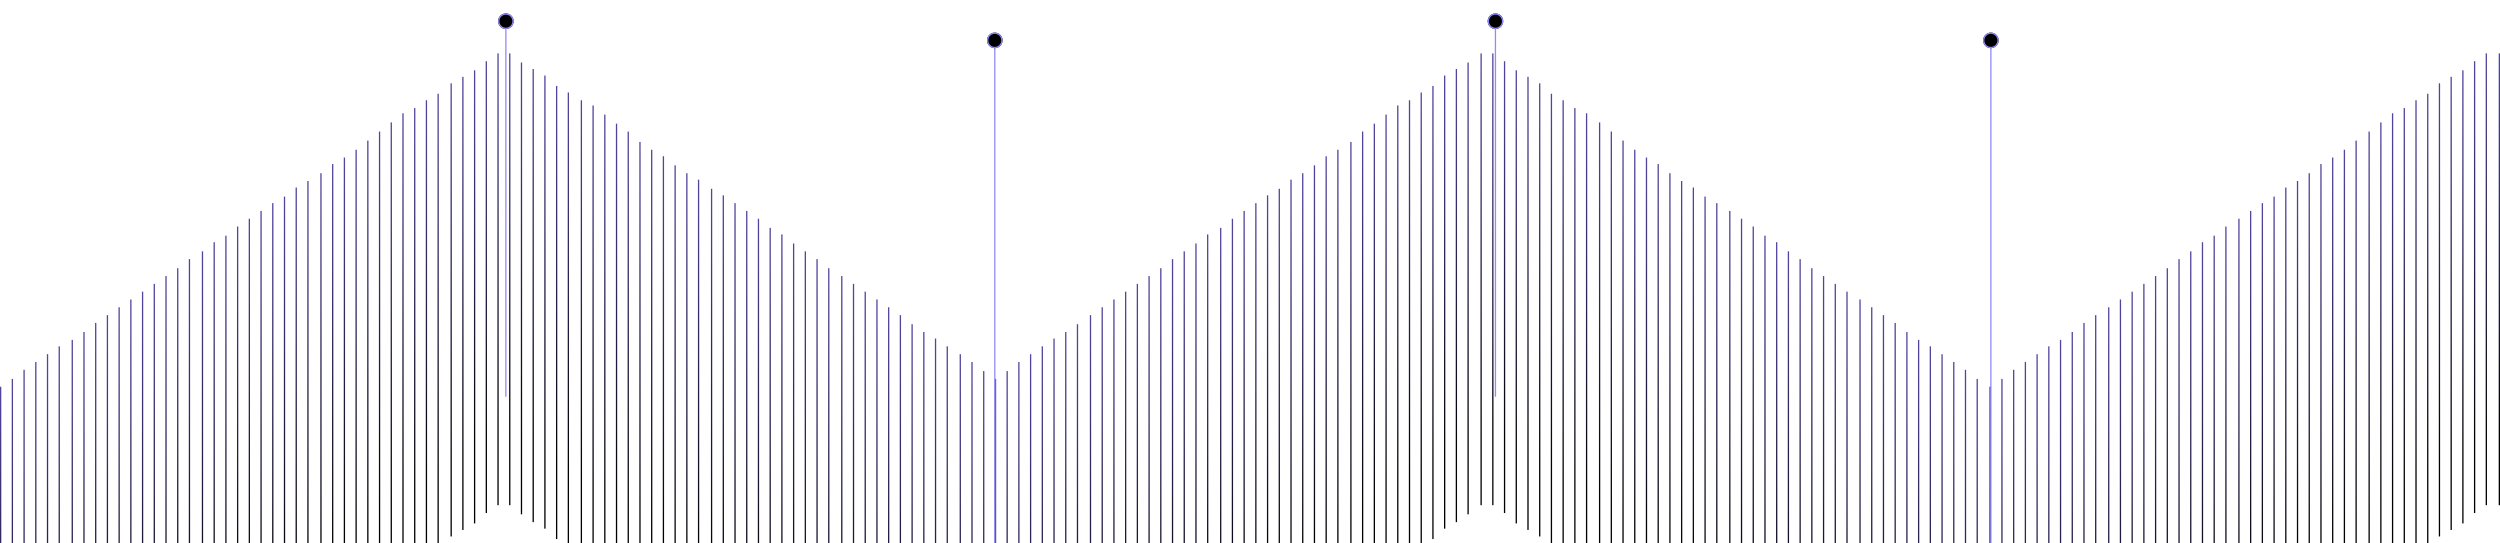 <?xml version="1.0" encoding="UTF-8"?>
<svg xmlns="http://www.w3.org/2000/svg" xmlns:xlink="http://www.w3.org/1999/xlink" width="1920" height="417" viewBox="0 0 1920 417">
  <defs>
    <clipPath id="clip-path">
      <rect id="Rettangolo_1002" data-name="Rettangolo 1002" width="1920" height="417" transform="translate(0 2721)" fill="#fff" stroke="#707070" stroke-width="1"></rect>
    </clipPath>
    <linearGradient id="linear-gradient" x1="0.5" y1="1" x2="0.5" gradientUnits="objectBoundingBox">
      <stop offset="0"></stop>
      <stop offset="0.158"></stop>
      <stop offset="1" stop-color="#52469f"></stop>
    </linearGradient>
  </defs>
  <g id="Gruppo_di_maschere_43" data-name="Gruppo di maschere 43" transform="translate(0 -2721)" clip-path="url(#clip-path)">
    <g id="Raggruppa_15672" data-name="Raggruppa 15672">
      <g id="Raggruppa_15578" data-name="Raggruppa 15578" transform="translate(0 2761.844)" style="isolation: isolate">
        <g id="Raggruppa_15576" data-name="Raggruppa 15576">
          <rect id="Rettangolo_643" data-name="Rettangolo 643" width="1" height="348" transform="translate(0 256.156)" fill="url(#linear-gradient)"></rect>
          <rect id="Rettangolo_643-2" data-name="Rettangolo 643" width="1" height="348" transform="translate(9 250.156)" fill="url(#linear-gradient)"></rect>
          <rect id="Rettangolo_643-3" data-name="Rettangolo 643" width="1" height="348" transform="translate(18 243.156)" fill="url(#linear-gradient)"></rect>
          <rect id="Rettangolo_643-4" data-name="Rettangolo 643" width="1" height="348" transform="translate(27 237.156)" fill="url(#linear-gradient)"></rect>
          <rect id="Rettangolo_643-5" data-name="Rettangolo 643" width="1" height="348" transform="translate(36 231.156)" fill="url(#linear-gradient)"></rect>
          <rect id="Rettangolo_643-6" data-name="Rettangolo 643" width="1" height="348" transform="translate(45 225.156)" fill="url(#linear-gradient)"></rect>
          <rect id="Rettangolo_643-7" data-name="Rettangolo 643" width="1" height="348" transform="translate(55 220.156)" fill="url(#linear-gradient)"></rect>
          <rect id="Rettangolo_643-8" data-name="Rettangolo 643" width="1" height="348" transform="translate(64 214.156)" fill="url(#linear-gradient)"></rect>
          <rect id="Rettangolo_643-9" data-name="Rettangolo 643" width="1" height="347" transform="translate(73 207.156)" fill="url(#linear-gradient)"></rect>
          <rect id="Rettangolo_643-10" data-name="Rettangolo 643" width="1" height="347" transform="translate(82 201.156)" fill="url(#linear-gradient)"></rect>
          <rect id="Rettangolo_643-11" data-name="Rettangolo 643" width="1" height="347" transform="translate(91 195.156)" fill="url(#linear-gradient)"></rect>
          <rect id="Rettangolo_643-12" data-name="Rettangolo 643" width="1" height="347" transform="translate(100 189.156)" fill="url(#linear-gradient)"></rect>
          <rect id="Rettangolo_643-13" data-name="Rettangolo 643" width="1" height="347" transform="translate(109 183.156)" fill="url(#linear-gradient)"></rect>
          <rect id="Rettangolo_643-14" data-name="Rettangolo 643" width="1" height="347" transform="translate(118 177.156)" fill="url(#linear-gradient)"></rect>
          <rect id="Rettangolo_643-15" data-name="Rettangolo 643" width="1" height="347" transform="translate(127 171.156)" fill="url(#linear-gradient)"></rect>
          <rect id="Rettangolo_643-16" data-name="Rettangolo 643" width="1" height="347" transform="translate(136 165.156)" fill="url(#linear-gradient)"></rect>
          <rect id="Rettangolo_643-17" data-name="Rettangolo 643" width="1" height="348" transform="translate(145 158.156)" fill="url(#linear-gradient)"></rect>
          <rect id="Rettangolo_643-18" data-name="Rettangolo 643" width="1" height="348" transform="translate(155 152.156)" fill="url(#linear-gradient)"></rect>
          <rect id="Rettangolo_643-19" data-name="Rettangolo 643" width="1" height="348" transform="translate(164 145.156)" fill="url(#linear-gradient)"></rect>
          <rect id="Rettangolo_643-20" data-name="Rettangolo 643" width="1" height="348" transform="translate(173 140.156)" fill="url(#linear-gradient)"></rect>
          <rect id="Rettangolo_643-21" data-name="Rettangolo 643" width="1" height="348" transform="translate(182 133.156)" fill="url(#linear-gradient)"></rect>
          <rect id="Rettangolo_643-22" data-name="Rettangolo 643" width="1" height="348" transform="translate(191 127.156)" fill="url(#linear-gradient)"></rect>
          <rect id="Rettangolo_643-23" data-name="Rettangolo 643" width="1" height="348" transform="translate(200 121.156)" fill="url(#linear-gradient)"></rect>
          <rect id="Rettangolo_643-24" data-name="Rettangolo 643" width="1" height="348" transform="translate(209 115.156)" fill="url(#linear-gradient)"></rect>
          <rect id="Rettangolo_643-25" data-name="Rettangolo 643" width="1" height="348" transform="translate(218 110.156)" fill="url(#linear-gradient)"></rect>
          <rect id="Rettangolo_643-26" data-name="Rettangolo 643" width="1" height="347" transform="translate(227 103.156)" fill="url(#linear-gradient)"></rect>
          <rect id="Rettangolo_643-27" data-name="Rettangolo 643" width="1" height="347" transform="translate(236 98.156)" fill="url(#linear-gradient)"></rect>
          <rect id="Rettangolo_643-28" data-name="Rettangolo 643" width="1" height="347" transform="translate(246 92.156)" fill="url(#linear-gradient)"></rect>
          <rect id="Rettangolo_643-29" data-name="Rettangolo 643" width="1" height="347" transform="translate(255 85.156)" fill="url(#linear-gradient)"></rect>
          <rect id="Rettangolo_643-30" data-name="Rettangolo 643" width="1" height="347" transform="translate(264 80.156)" fill="url(#linear-gradient)"></rect>
          <rect id="Rettangolo_643-31" data-name="Rettangolo 643" width="1" height="347" transform="translate(273 74.156)" fill="url(#linear-gradient)"></rect>
          <rect id="Rettangolo_643-32" data-name="Rettangolo 643" width="1" height="347" transform="translate(282 67.156)" fill="url(#linear-gradient)"></rect>
          <rect id="Rettangolo_643-33" data-name="Rettangolo 643" width="1" height="348" transform="translate(291 60.156)" fill="url(#linear-gradient)"></rect>
          <rect id="Rettangolo_643-34" data-name="Rettangolo 643" width="1" height="348" transform="translate(300 53.156)" fill="url(#linear-gradient)"></rect>
          <rect id="Rettangolo_643-35" data-name="Rettangolo 643" width="1" height="348" transform="translate(309 46.156)" fill="url(#linear-gradient)"></rect>
          <rect id="Rettangolo_643-36" data-name="Rettangolo 643" width="1" height="348" transform="translate(318 42.156)" fill="url(#linear-gradient)"></rect>
          <rect id="Rettangolo_643-37" data-name="Rettangolo 643" width="1" height="348" transform="translate(327 36.156)" fill="url(#linear-gradient)"></rect>
          <rect id="Rettangolo_643-38" data-name="Rettangolo 643" width="1" height="348" transform="translate(336 31.156)" fill="url(#linear-gradient)"></rect>
          <rect id="Rettangolo_643-39" data-name="Rettangolo 643" width="1" height="348" transform="translate(346 23.156)" fill="url(#linear-gradient)"></rect>
          <rect id="Rettangolo_643-40" data-name="Rettangolo 643" width="1" height="348" transform="translate(355 18.156)" fill="url(#linear-gradient)"></rect>
          <rect id="Rettangolo_643-41" data-name="Rettangolo 643" width="1" height="348" transform="translate(364 13.156)" fill="url(#linear-gradient)"></rect>
          <rect id="Rettangolo_643-42" data-name="Rettangolo 643" width="1" height="347" transform="translate(373 6.156)" fill="url(#linear-gradient)"></rect>
          <rect id="Rettangolo_643-43" data-name="Rettangolo 643" width="1" height="347" transform="translate(382 0.156)" fill="url(#linear-gradient)"></rect>
        </g>
        <g id="Raggruppa_15577" data-name="Raggruppa 15577" transform="translate(390.984)">
          <rect id="Rettangolo_643-44" data-name="Rettangolo 643" width="1" height="348" transform="translate(373.016 250.156)" fill="url(#linear-gradient)"></rect>
          <rect id="Rettangolo_643-45" data-name="Rettangolo 643" width="1" height="348" transform="translate(364.016 244.156)" fill="url(#linear-gradient)"></rect>
          <rect id="Rettangolo_643-46" data-name="Rettangolo 643" width="1" height="348" transform="translate(355.016 237.156)" fill="url(#linear-gradient)"></rect>
          <rect id="Rettangolo_643-47" data-name="Rettangolo 643" width="1" height="348" transform="translate(346.016 231.156)" fill="url(#linear-gradient)"></rect>
          <rect id="Rettangolo_643-48" data-name="Rettangolo 643" width="1" height="348" transform="translate(336.016 225.156)" fill="url(#linear-gradient)"></rect>
          <rect id="Rettangolo_643-49" data-name="Rettangolo 643" width="1" height="348" transform="translate(327.016 219.156)" fill="url(#linear-gradient)"></rect>
          <rect id="Rettangolo_643-50" data-name="Rettangolo 643" width="1" height="348" transform="translate(318.016 214.156)" fill="url(#linear-gradient)"></rect>
          <rect id="Rettangolo_643-51" data-name="Rettangolo 643" width="1" height="348" transform="translate(309.016 208.156)" fill="url(#linear-gradient)"></rect>
          <rect id="Rettangolo_643-52" data-name="Rettangolo 643" width="1" height="347" transform="translate(300.016 201.156)" fill="url(#linear-gradient)"></rect>
          <rect id="Rettangolo_643-53" data-name="Rettangolo 643" width="1" height="347" transform="translate(291.016 195.156)" fill="url(#linear-gradient)"></rect>
          <rect id="Rettangolo_643-54" data-name="Rettangolo 643" width="1" height="347" transform="translate(282.016 189.156)" fill="url(#linear-gradient)"></rect>
          <rect id="Rettangolo_643-55" data-name="Rettangolo 643" width="1" height="347" transform="translate(273.016 183.156)" fill="url(#linear-gradient)"></rect>
          <rect id="Rettangolo_643-56" data-name="Rettangolo 643" width="1" height="347" transform="translate(264.016 177.156)" fill="url(#linear-gradient)"></rect>
          <rect id="Rettangolo_643-57" data-name="Rettangolo 643" width="1" height="347" transform="translate(255.016 171.156)" fill="url(#linear-gradient)"></rect>
          <rect id="Rettangolo_643-58" data-name="Rettangolo 643" width="1" height="347" transform="translate(245.016 165.156)" fill="url(#linear-gradient)"></rect>
          <rect id="Rettangolo_643-59" data-name="Rettangolo 643" width="1" height="348" transform="translate(236.016 158.156)" fill="url(#linear-gradient)"></rect>
          <rect id="Rettangolo_643-60" data-name="Rettangolo 643" width="1" height="348" transform="translate(227.016 152.156)" fill="url(#linear-gradient)"></rect>
          <rect id="Rettangolo_643-61" data-name="Rettangolo 643" width="1" height="348" transform="translate(218.016 146.156)" fill="url(#linear-gradient)"></rect>
          <rect id="Rettangolo_643-62" data-name="Rettangolo 643" width="1" height="348" transform="translate(209.016 139.156)" fill="url(#linear-gradient)"></rect>
          <rect id="Rettangolo_643-63" data-name="Rettangolo 643" width="1" height="348" transform="translate(200.016 134.156)" fill="url(#linear-gradient)"></rect>
          <rect id="Rettangolo_643-64" data-name="Rettangolo 643" width="1" height="348" transform="translate(191.016 127.156)" fill="url(#linear-gradient)"></rect>
          <rect id="Rettangolo_643-65" data-name="Rettangolo 643" width="1" height="348" transform="translate(182.016 121.156)" fill="url(#linear-gradient)"></rect>
          <rect id="Rettangolo_643-66" data-name="Rettangolo 643" width="1" height="348" transform="translate(173.016 115.156)" fill="url(#linear-gradient)"></rect>
          <rect id="Rettangolo_643-67" data-name="Rettangolo 643" width="1" height="347" transform="translate(164.016 109.156)" fill="url(#linear-gradient)"></rect>
          <rect id="Rettangolo_643-68" data-name="Rettangolo 643" width="1" height="347" transform="translate(155.016 104.156)" fill="url(#linear-gradient)"></rect>
          <rect id="Rettangolo_643-69" data-name="Rettangolo 643" width="1" height="347" transform="translate(145.016 97.156)" fill="url(#linear-gradient)"></rect>
          <rect id="Rettangolo_643-70" data-name="Rettangolo 643" width="1" height="347" transform="translate(136.016 92.156)" fill="url(#linear-gradient)"></rect>
          <rect id="Rettangolo_643-71" data-name="Rettangolo 643" width="1" height="347" transform="translate(127.016 86.156)" fill="url(#linear-gradient)"></rect>
          <rect id="Rettangolo_643-72" data-name="Rettangolo 643" width="1" height="347" transform="translate(118.016 79.156)" fill="url(#linear-gradient)"></rect>
          <rect id="Rettangolo_643-73" data-name="Rettangolo 643" width="1" height="347" transform="translate(109.016 74.156)" fill="url(#linear-gradient)"></rect>
          <rect id="Rettangolo_643-74" data-name="Rettangolo 643" width="1" height="347" transform="translate(100.016 68.156)" fill="url(#linear-gradient)"></rect>
          <rect id="Rettangolo_643-75" data-name="Rettangolo 643" width="1" height="348" transform="translate(91.016 60.156)" fill="url(#linear-gradient)"></rect>
          <rect id="Rettangolo_643-76" data-name="Rettangolo 643" width="1" height="348" transform="translate(82.016 54.156)" fill="url(#linear-gradient)"></rect>
          <rect id="Rettangolo_643-77" data-name="Rettangolo 643" width="1" height="348" transform="translate(73.016 47.156)" fill="url(#linear-gradient)"></rect>
          <rect id="Rettangolo_643-78" data-name="Rettangolo 643" width="1" height="348" transform="translate(64.016 40.156)" fill="url(#linear-gradient)"></rect>
          <rect id="Rettangolo_643-79" data-name="Rettangolo 643" width="1" height="348" transform="translate(55.016 36.156)" fill="url(#linear-gradient)"></rect>
          <rect id="Rettangolo_643-80" data-name="Rettangolo 643" width="1" height="348" transform="translate(45.016 30.156)" fill="url(#linear-gradient)"></rect>
          <rect id="Rettangolo_643-81" data-name="Rettangolo 643" width="1" height="348" transform="translate(36.016 25.156)" fill="url(#linear-gradient)"></rect>
          <rect id="Rettangolo_643-82" data-name="Rettangolo 643" width="1" height="348" transform="translate(27.016 17.156)" fill="url(#linear-gradient)"></rect>
          <rect id="Rettangolo_643-83" data-name="Rettangolo 643" width="1" height="348" transform="translate(18.016 12.156)" fill="url(#linear-gradient)"></rect>
          <rect id="Rettangolo_643-84" data-name="Rettangolo 643" width="1" height="347" transform="translate(9.016 7.156)" fill="url(#linear-gradient)"></rect>
          <rect id="Rettangolo_643-85" data-name="Rettangolo 643" width="1" height="347" transform="translate(0.016 0.156)" fill="url(#linear-gradient)"></rect>
        </g>
      </g>
      <g id="Raggruppa_15579" data-name="Raggruppa 15579" transform="translate(763.783 2761.844)" style="isolation: isolate">
        <g id="Raggruppa_15576-2" data-name="Raggruppa 15576" transform="translate(381.891)">
          <rect id="Rettangolo_643-86" data-name="Rettangolo 643" width="1" height="348" transform="translate(382.326 256.156)" fill="url(#linear-gradient)"></rect>
          <rect id="Rettangolo_643-87" data-name="Rettangolo 643" width="1" height="348" transform="translate(372.326 250.156)" fill="url(#linear-gradient)"></rect>
          <rect id="Rettangolo_643-88" data-name="Rettangolo 643" width="1" height="348" transform="translate(363.326 243.156)" fill="url(#linear-gradient)"></rect>
          <rect id="Rettangolo_643-89" data-name="Rettangolo 643" width="1" height="348" transform="translate(354.326 237.156)" fill="url(#linear-gradient)"></rect>
          <rect id="Rettangolo_643-90" data-name="Rettangolo 643" width="1" height="348" transform="translate(345.326 231.156)" fill="url(#linear-gradient)"></rect>
          <rect id="Rettangolo_643-91" data-name="Rettangolo 643" width="1" height="348" transform="translate(336.326 225.156)" fill="url(#linear-gradient)"></rect>
          <rect id="Rettangolo_643-92" data-name="Rettangolo 643" width="1" height="348" transform="translate(327.326 220.156)" fill="url(#linear-gradient)"></rect>
          <rect id="Rettangolo_643-93" data-name="Rettangolo 643" width="1" height="348" transform="translate(318.326 214.156)" fill="url(#linear-gradient)"></rect>
          <rect id="Rettangolo_643-94" data-name="Rettangolo 643" width="1" height="347" transform="translate(309.326 207.156)" fill="url(#linear-gradient)"></rect>
          <rect id="Rettangolo_643-95" data-name="Rettangolo 643" width="1" height="347" transform="translate(300.326 201.156)" fill="url(#linear-gradient)"></rect>
          <rect id="Rettangolo_643-96" data-name="Rettangolo 643" width="1" height="347" transform="translate(291.326 195.156)" fill="url(#linear-gradient)"></rect>
          <rect id="Rettangolo_643-97" data-name="Rettangolo 643" width="1" height="347" transform="translate(282.326 189.156)" fill="url(#linear-gradient)"></rect>
          <rect id="Rettangolo_643-98" data-name="Rettangolo 643" width="1" height="347" transform="translate(272.326 183.156)" fill="url(#linear-gradient)"></rect>
          <rect id="Rettangolo_643-99" data-name="Rettangolo 643" width="1" height="347" transform="translate(263.326 177.156)" fill="url(#linear-gradient)"></rect>
          <rect id="Rettangolo_643-100" data-name="Rettangolo 643" width="1" height="347" transform="translate(254.326 171.156)" fill="url(#linear-gradient)"></rect>
          <rect id="Rettangolo_643-101" data-name="Rettangolo 643" width="1" height="347" transform="translate(245.326 165.156)" fill="url(#linear-gradient)"></rect>
          <rect id="Rettangolo_643-102" data-name="Rettangolo 643" width="1" height="348" transform="translate(236.326 158.156)" fill="url(#linear-gradient)"></rect>
          <rect id="Rettangolo_643-103" data-name="Rettangolo 643" width="1" height="348" transform="translate(227.326 152.156)" fill="url(#linear-gradient)"></rect>
          <rect id="Rettangolo_643-104" data-name="Rettangolo 643" width="1" height="348" transform="translate(218.326 145.156)" fill="url(#linear-gradient)"></rect>
          <rect id="Rettangolo_643-105" data-name="Rettangolo 643" width="1" height="348" transform="translate(209.326 140.156)" fill="url(#linear-gradient)"></rect>
          <rect id="Rettangolo_643-106" data-name="Rettangolo 643" width="1" height="348" transform="translate(200.326 133.156)" fill="url(#linear-gradient)"></rect>
          <rect id="Rettangolo_643-107" data-name="Rettangolo 643" width="1" height="348" transform="translate(191.326 127.156)" fill="url(#linear-gradient)"></rect>
          <rect id="Rettangolo_643-108" data-name="Rettangolo 643" width="1" height="348" transform="translate(182.326 121.156)" fill="url(#linear-gradient)"></rect>
          <rect id="Rettangolo_643-109" data-name="Rettangolo 643" width="1" height="348" transform="translate(172.326 115.156)" fill="url(#linear-gradient)"></rect>
          <rect id="Rettangolo_643-110" data-name="Rettangolo 643" width="1" height="348" transform="translate(163.326 110.156)" fill="url(#linear-gradient)"></rect>
          <rect id="Rettangolo_643-111" data-name="Rettangolo 643" width="1" height="347" transform="translate(154.326 103.156)" fill="url(#linear-gradient)"></rect>
          <rect id="Rettangolo_643-112" data-name="Rettangolo 643" width="1" height="347" transform="translate(145.326 98.156)" fill="url(#linear-gradient)"></rect>
          <rect id="Rettangolo_643-113" data-name="Rettangolo 643" width="1" height="347" transform="translate(136.326 92.156)" fill="url(#linear-gradient)"></rect>
          <rect id="Rettangolo_643-114" data-name="Rettangolo 643" width="1" height="347" transform="translate(127.326 85.156)" fill="url(#linear-gradient)"></rect>
          <rect id="Rettangolo_643-115" data-name="Rettangolo 643" width="1" height="347" transform="translate(118.326 80.156)" fill="url(#linear-gradient)"></rect>
          <rect id="Rettangolo_643-116" data-name="Rettangolo 643" width="1" height="347" transform="translate(109.326 74.156)" fill="url(#linear-gradient)"></rect>
          <rect id="Rettangolo_643-117" data-name="Rettangolo 643" width="1" height="347" transform="translate(100.326 67.156)" fill="url(#linear-gradient)"></rect>
          <rect id="Rettangolo_643-118" data-name="Rettangolo 643" width="1" height="348" transform="translate(91.326 60.156)" fill="url(#linear-gradient)"></rect>
          <rect id="Rettangolo_643-119" data-name="Rettangolo 643" width="1" height="348" transform="translate(82.326 53.156)" fill="url(#linear-gradient)"></rect>
          <rect id="Rettangolo_643-120" data-name="Rettangolo 643" width="1" height="348" transform="translate(72.326 46.156)" fill="url(#linear-gradient)"></rect>
          <rect id="Rettangolo_643-121" data-name="Rettangolo 643" width="1" height="348" transform="translate(63.326 42.156)" fill="url(#linear-gradient)"></rect>
          <rect id="Rettangolo_643-122" data-name="Rettangolo 643" width="1" height="348" transform="translate(54.326 36.156)" fill="url(#linear-gradient)"></rect>
          <rect id="Rettangolo_643-123" data-name="Rettangolo 643" width="1" height="348" transform="translate(45.326 31.156)" fill="url(#linear-gradient)"></rect>
          <rect id="Rettangolo_643-124" data-name="Rettangolo 643" width="1" height="348" transform="translate(36.326 23.156)" fill="url(#linear-gradient)"></rect>
          <rect id="Rettangolo_643-125" data-name="Rettangolo 643" width="1" height="348" transform="translate(27.326 18.156)" fill="url(#linear-gradient)"></rect>
          <rect id="Rettangolo_643-126" data-name="Rettangolo 643" width="1" height="348" transform="translate(18.326 13.156)" fill="url(#linear-gradient)"></rect>
          <rect id="Rettangolo_643-127" data-name="Rettangolo 643" width="1" height="347" transform="translate(9.326 6.156)" fill="url(#linear-gradient)"></rect>
          <rect id="Rettangolo_643-128" data-name="Rettangolo 643" width="1" height="347" transform="translate(0.326 0.156)" fill="url(#linear-gradient)"></rect>
        </g>
        <g id="Raggruppa_15577-2" data-name="Raggruppa 15577">
          <rect id="Rettangolo_643-129" data-name="Rettangolo 643" width="1" height="348" transform="translate(0.217 250.156)" fill="url(#linear-gradient)"></rect>
          <rect id="Rettangolo_643-130" data-name="Rettangolo 643" width="1" height="348" transform="translate(9.217 244.156)" fill="url(#linear-gradient)"></rect>
          <rect id="Rettangolo_643-131" data-name="Rettangolo 643" width="1" height="348" transform="translate(18.217 237.156)" fill="url(#linear-gradient)"></rect>
          <rect id="Rettangolo_643-132" data-name="Rettangolo 643" width="1" height="348" transform="translate(27.217 231.156)" fill="url(#linear-gradient)"></rect>
          <rect id="Rettangolo_643-133" data-name="Rettangolo 643" width="1" height="348" transform="translate(36.217 225.156)" fill="url(#linear-gradient)"></rect>
          <rect id="Rettangolo_643-134" data-name="Rettangolo 643" width="1" height="348" transform="translate(45.217 219.156)" fill="url(#linear-gradient)"></rect>
          <rect id="Rettangolo_643-135" data-name="Rettangolo 643" width="1" height="348" transform="translate(54.217 214.156)" fill="url(#linear-gradient)"></rect>
          <rect id="Rettangolo_643-136" data-name="Rettangolo 643" width="1" height="348" transform="translate(63.217 208.156)" fill="url(#linear-gradient)"></rect>
          <rect id="Rettangolo_643-137" data-name="Rettangolo 643" width="1" height="347" transform="translate(73.217 201.156)" fill="url(#linear-gradient)"></rect>
          <rect id="Rettangolo_643-138" data-name="Rettangolo 643" width="1" height="347" transform="translate(82.217 195.156)" fill="url(#linear-gradient)"></rect>
          <rect id="Rettangolo_643-139" data-name="Rettangolo 643" width="1" height="347" transform="translate(91.217 189.156)" fill="url(#linear-gradient)"></rect>
          <rect id="Rettangolo_643-140" data-name="Rettangolo 643" width="1" height="347" transform="translate(100.217 183.156)" fill="url(#linear-gradient)"></rect>
          <rect id="Rettangolo_643-141" data-name="Rettangolo 643" width="1" height="347" transform="translate(109.217 177.156)" fill="url(#linear-gradient)"></rect>
          <rect id="Rettangolo_643-142" data-name="Rettangolo 643" width="1" height="347" transform="translate(118.217 171.156)" fill="url(#linear-gradient)"></rect>
          <rect id="Rettangolo_643-143" data-name="Rettangolo 643" width="1" height="347" transform="translate(127.217 165.156)" fill="url(#linear-gradient)"></rect>
          <rect id="Rettangolo_643-144" data-name="Rettangolo 643" width="1" height="348" transform="translate(136.217 158.156)" fill="url(#linear-gradient)"></rect>
          <rect id="Rettangolo_643-145" data-name="Rettangolo 643" width="1" height="348" transform="translate(145.217 152.156)" fill="url(#linear-gradient)"></rect>
          <rect id="Rettangolo_643-146" data-name="Rettangolo 643" width="1" height="348" transform="translate(154.217 146.156)" fill="url(#linear-gradient)"></rect>
          <rect id="Rettangolo_643-147" data-name="Rettangolo 643" width="1" height="348" transform="translate(163.217 139.156)" fill="url(#linear-gradient)"></rect>
          <rect id="Rettangolo_643-148" data-name="Rettangolo 643" width="1" height="348" transform="translate(173.217 134.156)" fill="url(#linear-gradient)"></rect>
          <rect id="Rettangolo_643-149" data-name="Rettangolo 643" width="1" height="348" transform="translate(182.217 127.156)" fill="url(#linear-gradient)"></rect>
          <rect id="Rettangolo_643-150" data-name="Rettangolo 643" width="1" height="348" transform="translate(191.217 121.156)" fill="url(#linear-gradient)"></rect>
          <rect id="Rettangolo_643-151" data-name="Rettangolo 643" width="1" height="348" transform="translate(200.217 115.156)" fill="url(#linear-gradient)"></rect>
          <rect id="Rettangolo_643-152" data-name="Rettangolo 643" width="1" height="347" transform="translate(209.217 109.156)" fill="url(#linear-gradient)"></rect>
          <rect id="Rettangolo_643-153" data-name="Rettangolo 643" width="1" height="347" transform="translate(218.217 104.156)" fill="url(#linear-gradient)"></rect>
          <rect id="Rettangolo_643-154" data-name="Rettangolo 643" width="1" height="347" transform="translate(227.217 97.156)" fill="url(#linear-gradient)"></rect>
          <rect id="Rettangolo_643-155" data-name="Rettangolo 643" width="1" height="347" transform="translate(236.217 92.156)" fill="url(#linear-gradient)"></rect>
          <rect id="Rettangolo_643-156" data-name="Rettangolo 643" width="1" height="347" transform="translate(245.217 86.156)" fill="url(#linear-gradient)"></rect>
          <rect id="Rettangolo_643-157" data-name="Rettangolo 643" width="1" height="347" transform="translate(254.217 79.156)" fill="url(#linear-gradient)"></rect>
          <rect id="Rettangolo_643-158" data-name="Rettangolo 643" width="1" height="347" transform="translate(263.217 74.156)" fill="url(#linear-gradient)"></rect>
          <rect id="Rettangolo_643-159" data-name="Rettangolo 643" width="1" height="347" transform="translate(273.217 68.156)" fill="url(#linear-gradient)"></rect>
          <rect id="Rettangolo_643-160" data-name="Rettangolo 643" width="1" height="348" transform="translate(282.217 60.156)" fill="url(#linear-gradient)"></rect>
          <rect id="Rettangolo_643-161" data-name="Rettangolo 643" width="1" height="348" transform="translate(291.217 54.156)" fill="url(#linear-gradient)"></rect>
          <rect id="Rettangolo_643-162" data-name="Rettangolo 643" width="1" height="348" transform="translate(300.217 47.156)" fill="url(#linear-gradient)"></rect>
          <rect id="Rettangolo_643-163" data-name="Rettangolo 643" width="1" height="348" transform="translate(309.217 40.156)" fill="url(#linear-gradient)"></rect>
          <rect id="Rettangolo_643-164" data-name="Rettangolo 643" width="1" height="348" transform="translate(318.217 36.156)" fill="url(#linear-gradient)"></rect>
          <rect id="Rettangolo_643-165" data-name="Rettangolo 643" width="1" height="348" transform="translate(327.217 30.156)" fill="url(#linear-gradient)"></rect>
          <rect id="Rettangolo_643-166" data-name="Rettangolo 643" width="1" height="348" transform="translate(336.217 25.156)" fill="url(#linear-gradient)"></rect>
          <rect id="Rettangolo_643-167" data-name="Rettangolo 643" width="1" height="348" transform="translate(345.217 17.156)" fill="url(#linear-gradient)"></rect>
          <rect id="Rettangolo_643-168" data-name="Rettangolo 643" width="1" height="348" transform="translate(354.217 12.156)" fill="url(#linear-gradient)"></rect>
          <rect id="Rettangolo_643-169" data-name="Rettangolo 643" width="1" height="347" transform="translate(363.217 7.156)" fill="url(#linear-gradient)"></rect>
          <rect id="Rettangolo_643-170" data-name="Rettangolo 643" width="1" height="347" transform="translate(373.217 0.156)" fill="url(#linear-gradient)"></rect>
        </g>
      </g>
      <g id="Raggruppa_15580" data-name="Raggruppa 15580" transform="translate(1527.576 2761.844)" style="isolation: isolate">
        <g id="Raggruppa_15576-3" data-name="Raggruppa 15576" transform="translate(0)">
          <rect id="Rettangolo_643-171" data-name="Rettangolo 643" width="1" height="348" transform="translate(0.424 256.156)" fill="url(#linear-gradient)"></rect>
          <rect id="Rettangolo_643-172" data-name="Rettangolo 643" width="1" height="348" transform="translate(9.424 250.156)" fill="url(#linear-gradient)"></rect>
          <rect id="Rettangolo_643-173" data-name="Rettangolo 643" width="1" height="348" transform="translate(18.424 243.156)" fill="url(#linear-gradient)"></rect>
          <rect id="Rettangolo_643-174" data-name="Rettangolo 643" width="1" height="348" transform="translate(27.424 237.156)" fill="url(#linear-gradient)"></rect>
          <rect id="Rettangolo_643-175" data-name="Rettangolo 643" width="1" height="348" transform="translate(36.424 231.156)" fill="url(#linear-gradient)"></rect>
          <rect id="Rettangolo_643-176" data-name="Rettangolo 643" width="1" height="348" transform="translate(45.424 225.156)" fill="url(#linear-gradient)"></rect>
          <rect id="Rettangolo_643-177" data-name="Rettangolo 643" width="1" height="348" transform="translate(54.424 220.156)" fill="url(#linear-gradient)"></rect>
          <rect id="Rettangolo_643-178" data-name="Rettangolo 643" width="1" height="348" transform="translate(63.424 214.156)" fill="url(#linear-gradient)"></rect>
          <rect id="Rettangolo_643-179" data-name="Rettangolo 643" width="1" height="347" transform="translate(72.424 207.156)" fill="url(#linear-gradient)"></rect>
          <rect id="Rettangolo_643-180" data-name="Rettangolo 643" width="1" height="347" transform="translate(81.424 201.156)" fill="url(#linear-gradient)"></rect>
          <rect id="Rettangolo_643-181" data-name="Rettangolo 643" width="1" height="347" transform="translate(91.424 195.156)" fill="url(#linear-gradient)"></rect>
          <rect id="Rettangolo_643-182" data-name="Rettangolo 643" width="1" height="347" transform="translate(100.424 189.156)" fill="url(#linear-gradient)"></rect>
          <rect id="Rettangolo_643-183" data-name="Rettangolo 643" width="1" height="347" transform="translate(109.424 183.156)" fill="url(#linear-gradient)"></rect>
          <rect id="Rettangolo_643-184" data-name="Rettangolo 643" width="1" height="347" transform="translate(118.424 177.156)" fill="url(#linear-gradient)"></rect>
          <rect id="Rettangolo_643-185" data-name="Rettangolo 643" width="1" height="347" transform="translate(127.424 171.156)" fill="url(#linear-gradient)"></rect>
          <rect id="Rettangolo_643-186" data-name="Rettangolo 643" width="1" height="347" transform="translate(136.424 165.156)" fill="url(#linear-gradient)"></rect>
          <rect id="Rettangolo_643-187" data-name="Rettangolo 643" width="1" height="348" transform="translate(145.424 158.156)" fill="url(#linear-gradient)"></rect>
          <rect id="Rettangolo_643-188" data-name="Rettangolo 643" width="1" height="348" transform="translate(154.424 152.156)" fill="url(#linear-gradient)"></rect>
          <rect id="Rettangolo_643-189" data-name="Rettangolo 643" width="1" height="348" transform="translate(163.424 145.156)" fill="url(#linear-gradient)"></rect>
          <rect id="Rettangolo_643-190" data-name="Rettangolo 643" width="1" height="348" transform="translate(172.424 140.156)" fill="url(#linear-gradient)"></rect>
          <rect id="Rettangolo_643-191" data-name="Rettangolo 643" width="1" height="348" transform="translate(181.424 133.156)" fill="url(#linear-gradient)"></rect>
          <rect id="Rettangolo_643-192" data-name="Rettangolo 643" width="1" height="348" transform="translate(191.424 127.156)" fill="url(#linear-gradient)"></rect>
          <rect id="Rettangolo_643-193" data-name="Rettangolo 643" width="1" height="348" transform="translate(200.424 121.156)" fill="url(#linear-gradient)"></rect>
          <rect id="Rettangolo_643-194" data-name="Rettangolo 643" width="1" height="348" transform="translate(209.424 115.156)" fill="url(#linear-gradient)"></rect>
          <rect id="Rettangolo_643-195" data-name="Rettangolo 643" width="1" height="348" transform="translate(218.424 110.156)" fill="url(#linear-gradient)"></rect>
          <rect id="Rettangolo_643-196" data-name="Rettangolo 643" width="1" height="347" transform="translate(227.424 103.156)" fill="url(#linear-gradient)"></rect>
          <rect id="Rettangolo_643-197" data-name="Rettangolo 643" width="1" height="347" transform="translate(236.424 98.156)" fill="url(#linear-gradient)"></rect>
          <rect id="Rettangolo_643-198" data-name="Rettangolo 643" width="1" height="347" transform="translate(245.424 92.156)" fill="url(#linear-gradient)"></rect>
          <rect id="Rettangolo_643-199" data-name="Rettangolo 643" width="1" height="347" transform="translate(254.424 85.156)" fill="url(#linear-gradient)"></rect>
          <rect id="Rettangolo_643-200" data-name="Rettangolo 643" width="1" height="347" transform="translate(263.424 80.156)" fill="url(#linear-gradient)"></rect>
          <rect id="Rettangolo_643-201" data-name="Rettangolo 643" width="1" height="347" transform="translate(272.424 74.156)" fill="url(#linear-gradient)"></rect>
          <rect id="Rettangolo_643-202" data-name="Rettangolo 643" width="1" height="347" transform="translate(281.424 67.156)" fill="url(#linear-gradient)"></rect>
          <rect id="Rettangolo_643-203" data-name="Rettangolo 643" width="1" height="348" transform="translate(291.424 60.156)" fill="url(#linear-gradient)"></rect>
          <rect id="Rettangolo_643-204" data-name="Rettangolo 643" width="1" height="348" transform="translate(300.424 53.156)" fill="url(#linear-gradient)"></rect>
          <rect id="Rettangolo_643-205" data-name="Rettangolo 643" width="1" height="348" transform="translate(309.424 46.156)" fill="url(#linear-gradient)"></rect>
          <rect id="Rettangolo_643-206" data-name="Rettangolo 643" width="1" height="348" transform="translate(318.424 42.156)" fill="url(#linear-gradient)"></rect>
          <rect id="Rettangolo_643-207" data-name="Rettangolo 643" width="1" height="348" transform="translate(327.424 36.156)" fill="url(#linear-gradient)"></rect>
          <rect id="Rettangolo_643-208" data-name="Rettangolo 643" width="1" height="348" transform="translate(336.424 31.156)" fill="url(#linear-gradient)"></rect>
          <rect id="Rettangolo_643-209" data-name="Rettangolo 643" width="1" height="348" transform="translate(345.424 23.156)" fill="url(#linear-gradient)"></rect>
          <rect id="Rettangolo_643-210" data-name="Rettangolo 643" width="1" height="348" transform="translate(354.424 18.156)" fill="url(#linear-gradient)"></rect>
          <rect id="Rettangolo_643-211" data-name="Rettangolo 643" width="1" height="348" transform="translate(363.424 13.156)" fill="url(#linear-gradient)"></rect>
          <rect id="Rettangolo_643-212" data-name="Rettangolo 643" width="1" height="347" transform="translate(372.424 6.156)" fill="url(#linear-gradient)"></rect>
          <rect id="Rettangolo_643-213" data-name="Rettangolo 643" width="1" height="347" transform="translate(381.424 0.156)" fill="url(#linear-gradient)"></rect>
        </g>
        <g id="Raggruppa_15577-3" data-name="Raggruppa 15577" transform="translate(390.984)">
          <rect id="Rettangolo_643-214" data-name="Rettangolo 643" width="1" height="348" transform="translate(372.44 250.156)" fill="url(#linear-gradient)"></rect>
          <rect id="Rettangolo_643-215" data-name="Rettangolo 643" width="1" height="348" transform="translate(363.44 244.156)" fill="url(#linear-gradient)"></rect>
          <rect id="Rettangolo_643-216" data-name="Rettangolo 643" width="1" height="348" transform="translate(354.44 237.156)" fill="url(#linear-gradient)"></rect>
          <rect id="Rettangolo_643-217" data-name="Rettangolo 643" width="1" height="348" transform="translate(345.44 231.156)" fill="url(#linear-gradient)"></rect>
          <rect id="Rettangolo_643-218" data-name="Rettangolo 643" width="1" height="348" transform="translate(336.44 225.156)" fill="url(#linear-gradient)"></rect>
          <rect id="Rettangolo_643-219" data-name="Rettangolo 643" width="1" height="348" transform="translate(327.44 219.156)" fill="url(#linear-gradient)"></rect>
          <rect id="Rettangolo_643-220" data-name="Rettangolo 643" width="1" height="348" transform="translate(318.44 214.156)" fill="url(#linear-gradient)"></rect>
          <rect id="Rettangolo_643-221" data-name="Rettangolo 643" width="1" height="348" transform="translate(309.44 208.156)" fill="url(#linear-gradient)"></rect>
          <rect id="Rettangolo_643-222" data-name="Rettangolo 643" width="1" height="347" transform="translate(300.44 201.156)" fill="url(#linear-gradient)"></rect>
          <rect id="Rettangolo_643-223" data-name="Rettangolo 643" width="1" height="347" transform="translate(291.44 195.156)" fill="url(#linear-gradient)"></rect>
          <rect id="Rettangolo_643-224" data-name="Rettangolo 643" width="1" height="347" transform="translate(281.44 189.156)" fill="url(#linear-gradient)"></rect>
          <rect id="Rettangolo_643-225" data-name="Rettangolo 643" width="1" height="347" transform="translate(272.44 183.156)" fill="url(#linear-gradient)"></rect>
          <rect id="Rettangolo_643-226" data-name="Rettangolo 643" width="1" height="347" transform="translate(263.44 177.156)" fill="url(#linear-gradient)"></rect>
          <rect id="Rettangolo_643-227" data-name="Rettangolo 643" width="1" height="347" transform="translate(254.44 171.156)" fill="url(#linear-gradient)"></rect>
          <rect id="Rettangolo_643-228" data-name="Rettangolo 643" width="1" height="347" transform="translate(245.44 165.156)" fill="url(#linear-gradient)"></rect>
          <rect id="Rettangolo_643-229" data-name="Rettangolo 643" width="1" height="348" transform="translate(236.44 158.156)" fill="url(#linear-gradient)"></rect>
          <rect id="Rettangolo_643-230" data-name="Rettangolo 643" width="1" height="348" transform="translate(227.44 152.156)" fill="url(#linear-gradient)"></rect>
          <rect id="Rettangolo_643-231" data-name="Rettangolo 643" width="1" height="348" transform="translate(218.44 146.156)" fill="url(#linear-gradient)"></rect>
          <rect id="Rettangolo_643-232" data-name="Rettangolo 643" width="1" height="348" transform="translate(209.44 139.156)" fill="url(#linear-gradient)"></rect>
          <rect id="Rettangolo_643-233" data-name="Rettangolo 643" width="1" height="348" transform="translate(200.44 134.156)" fill="url(#linear-gradient)"></rect>
          <rect id="Rettangolo_643-234" data-name="Rettangolo 643" width="1" height="348" transform="translate(191.44 127.156)" fill="url(#linear-gradient)"></rect>
          <rect id="Rettangolo_643-235" data-name="Rettangolo 643" width="1" height="348" transform="translate(181.44 121.156)" fill="url(#linear-gradient)"></rect>
          <rect id="Rettangolo_643-236" data-name="Rettangolo 643" width="1" height="348" transform="translate(172.44 115.156)" fill="url(#linear-gradient)"></rect>
          <rect id="Rettangolo_643-237" data-name="Rettangolo 643" width="1" height="347" transform="translate(163.44 109.156)" fill="url(#linear-gradient)"></rect>
          <rect id="Rettangolo_643-238" data-name="Rettangolo 643" width="1" height="347" transform="translate(154.44 104.156)" fill="url(#linear-gradient)"></rect>
          <rect id="Rettangolo_643-239" data-name="Rettangolo 643" width="1" height="347" transform="translate(145.44 97.156)" fill="url(#linear-gradient)"></rect>
          <rect id="Rettangolo_643-240" data-name="Rettangolo 643" width="1" height="347" transform="translate(136.44 92.156)" fill="url(#linear-gradient)"></rect>
          <rect id="Rettangolo_643-241" data-name="Rettangolo 643" width="1" height="347" transform="translate(127.44 86.156)" fill="url(#linear-gradient)"></rect>
          <rect id="Rettangolo_643-242" data-name="Rettangolo 643" width="1" height="347" transform="translate(118.44 79.156)" fill="url(#linear-gradient)"></rect>
          <rect id="Rettangolo_643-243" data-name="Rettangolo 643" width="1" height="347" transform="translate(109.44 74.156)" fill="url(#linear-gradient)"></rect>
          <rect id="Rettangolo_643-244" data-name="Rettangolo 643" width="1" height="347" transform="translate(100.44 68.156)" fill="url(#linear-gradient)"></rect>
          <rect id="Rettangolo_643-245" data-name="Rettangolo 643" width="1" height="348" transform="translate(90.44 60.156)" fill="url(#linear-gradient)"></rect>
          <rect id="Rettangolo_643-246" data-name="Rettangolo 643" width="1" height="348" transform="translate(81.44 54.156)" fill="url(#linear-gradient)"></rect>
          <rect id="Rettangolo_643-247" data-name="Rettangolo 643" width="1" height="348" transform="translate(72.44 47.156)" fill="url(#linear-gradient)"></rect>
          <rect id="Rettangolo_643-248" data-name="Rettangolo 643" width="1" height="348" transform="translate(63.44 40.156)" fill="url(#linear-gradient)"></rect>
          <rect id="Rettangolo_643-249" data-name="Rettangolo 643" width="1" height="348" transform="translate(54.44 36.156)" fill="url(#linear-gradient)"></rect>
          <rect id="Rettangolo_643-250" data-name="Rettangolo 643" width="1" height="348" transform="translate(45.44 30.156)" fill="url(#linear-gradient)"></rect>
          <rect id="Rettangolo_643-251" data-name="Rettangolo 643" width="1" height="348" transform="translate(36.44 25.156)" fill="url(#linear-gradient)"></rect>
          <rect id="Rettangolo_643-252" data-name="Rettangolo 643" width="1" height="348" transform="translate(27.44 17.156)" fill="url(#linear-gradient)"></rect>
          <rect id="Rettangolo_643-253" data-name="Rettangolo 643" width="1" height="348" transform="translate(18.44 12.156)" fill="url(#linear-gradient)"></rect>
          <rect id="Rettangolo_643-254" data-name="Rettangolo 643" width="1" height="347" transform="translate(9.44 7.156)" fill="url(#linear-gradient)"></rect>
          <rect id="Rettangolo_643-255" data-name="Rettangolo 643" width="1" height="347" transform="translate(0.44 0.156)" fill="url(#linear-gradient)"></rect>
        </g>
      </g>
      <g id="Raggruppa_15582" data-name="Raggruppa 15582" transform="translate(382.5 2705.286)">
        <path id="Tracciato_22020" data-name="Tracciato 22020" d="M392,4183.192V3899.286" transform="translate(-386 -3862.795)" fill="none" stroke="#938bf8" stroke-width="1"></path>
        <g id="Ellisse_151" data-name="Ellisse 151" transform="translate(0 26)" stroke="#938bf8" stroke-width="1">
          <circle cx="6" cy="6" r="6" stroke="none"></circle>
          <circle cx="6" cy="6" r="5.5" fill="none"></circle>
        </g>
      </g>
      <g id="Raggruppa_15583" data-name="Raggruppa 15583" transform="translate(758 2746)">
        <path id="Tracciato_22020-2" data-name="Tracciato 22020" d="M392,4407.878V3899.286" transform="translate(-386 -3888.795)" fill="none" stroke="#938bf8" stroke-width="1"></path>
        <g id="Ellisse_151-2" data-name="Ellisse 151" stroke="#938bf8" stroke-width="1">
          <circle cx="6" cy="6" r="6" stroke="none"></circle>
          <circle cx="6" cy="6" r="5.5" fill="none"></circle>
        </g>
      </g>
      <g id="Raggruppa_15584" data-name="Raggruppa 15584" transform="translate(1142.5 2705.286)">
        <path id="Tracciato_22020-3" data-name="Tracciato 22020" d="M392,4183.192V3899.286" transform="translate(-386 -3862.795)" fill="none" stroke="#938bf8" stroke-width="1"></path>
        <g id="Ellisse_151-3" data-name="Ellisse 151" transform="translate(0 26)" stroke="#938bf8" stroke-width="1">
          <circle cx="6" cy="6" r="6" stroke="none"></circle>
          <circle cx="6" cy="6" r="5.5" fill="none"></circle>
        </g>
      </g>
      <g id="Raggruppa_15585" data-name="Raggruppa 15585" transform="translate(1523 2746)">
        <path id="Tracciato_22020-4" data-name="Tracciato 22020" d="M392,4420.894V3899.286" transform="translate(-386 -3888.795)" fill="none" stroke="#938bf8" stroke-width="1"></path>
        <g id="Ellisse_151-4" data-name="Ellisse 151" stroke="#938bf8" stroke-width="1">
          <circle cx="6" cy="6" r="6" stroke="none"></circle>
          <circle cx="6" cy="6" r="5.5" fill="none"></circle>
        </g>
      </g>
    </g>
  </g>
</svg>
